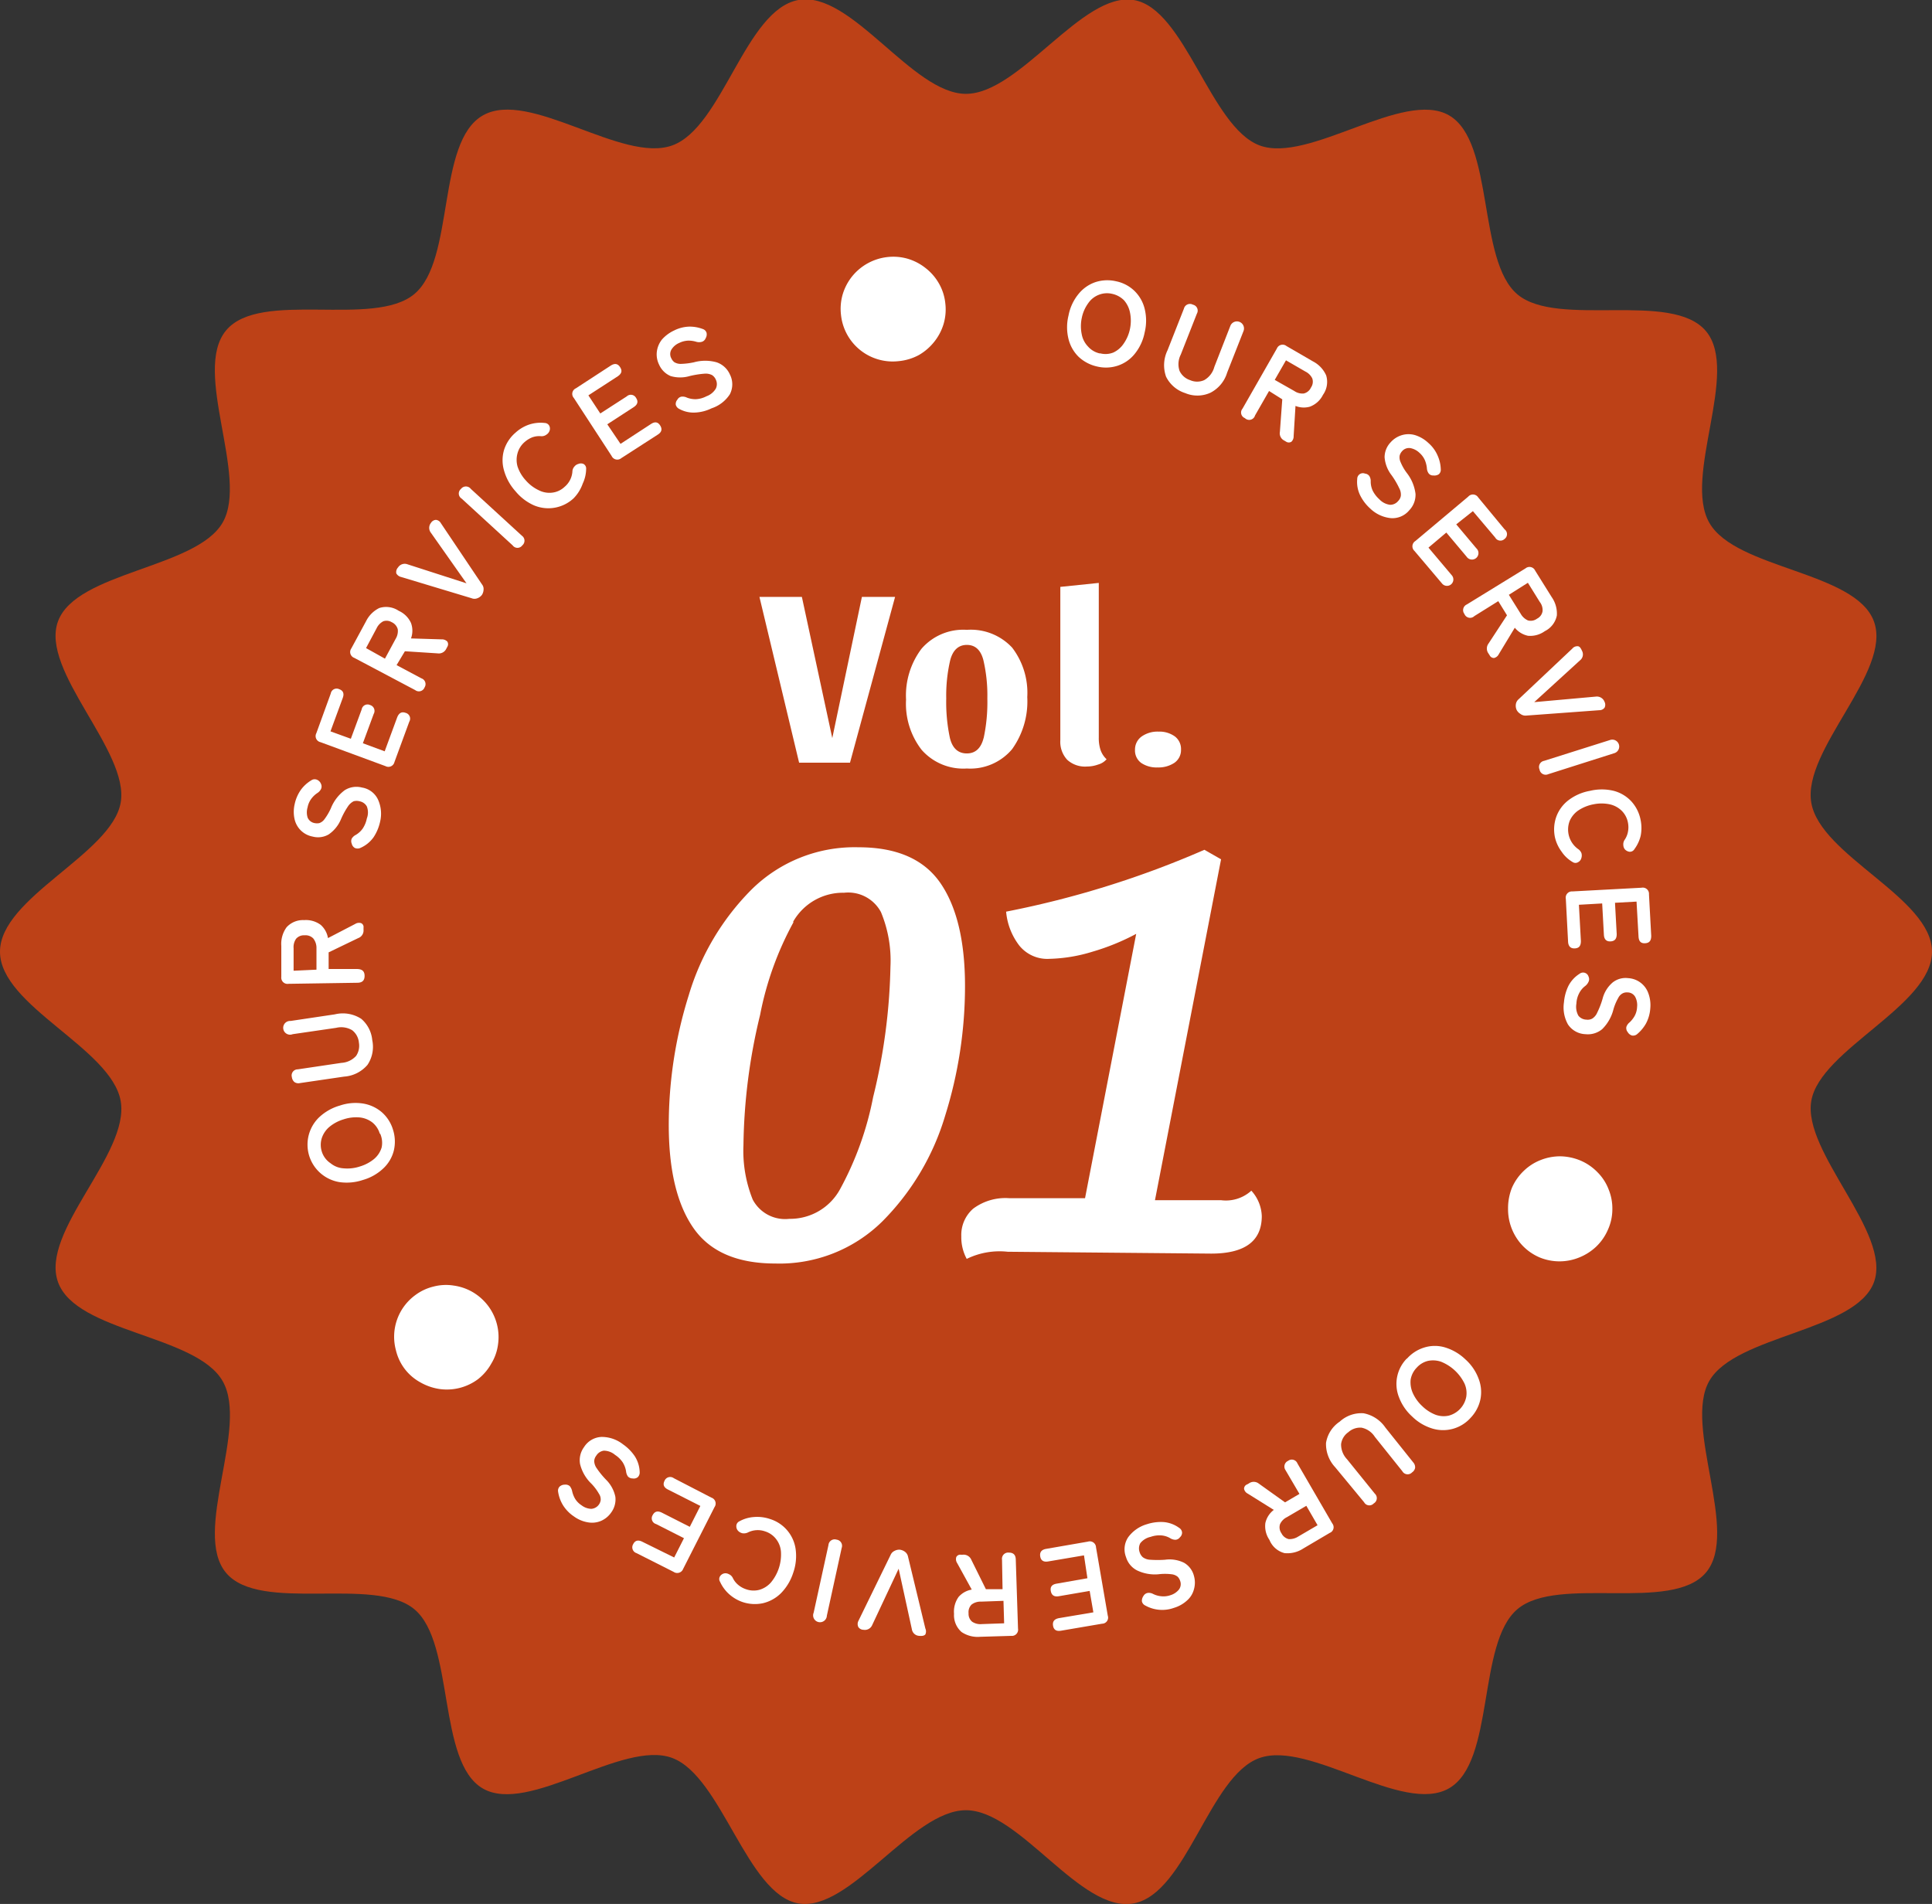 <svg xmlns="http://www.w3.org/2000/svg" viewBox="0 0 146.15 144.04"><rect x="0" y="0" width="146.15" height="144.04" fill="#333333" stroke="none"/><defs><style>.cls-1{fill:#bd4117;}.cls-2{fill:#fff;}</style></defs><g id="レイヤー_2" data-name="レイヤー 2"><g id="デザイン"><path class="cls-1" d="M146.15,72c0,4.09-8.45,7.39-9.13,11.28s6.1,10,4.74,13.72-10.45,4-12.45,7.46,2.32,11.45-.26,14.51-11.17.18-14.25,2.76-1.69,11.54-5.18,13.56S99.08,131.66,95.28,133s-5.51,10.25-9.52,11-8.6-7.05-12.69-7.05-8.79,7.74-12.68,7.05-5.79-9.59-9.53-11S40,137.31,36.53,135.31s-2.12-11-5.18-13.56-11.67.32-14.25-2.76,1.76-11-.26-14.51S5.77,100.82,4.39,97,9.83,87.3,9.13,83.3,0,76.11,0,72s8.45-7.39,9.13-11.28S3,50.75,4.39,47s10.45-4,12.45-7.46S14.52,28.11,17.1,25s11.17-.17,14.25-2.76S33,10.74,36.53,8.73,47.06,12.38,50.86,11,56.38.74,60.39,0,69,7.1,73.07,7.1,81.87-.64,85.76,0s5.79,9.6,9.52,11,10.89-4.27,14.34-2.27,2.12,11,5.18,13.55,11.67-.31,14.25,2.77-1.76,11,.26,14.51,11.07,3.66,12.45,7.46-5.44,9.71-4.74,13.72S146.15,67.93,146.15,72Z"/></g><g id="テキスト"><path class="cls-2" d="M83,27.73a3,3,0,0,1-1.4-.73,2.84,2.84,0,0,1-.77-1.35,3.7,3.7,0,0,1,0-1.78,3.63,3.63,0,0,1,.75-1.62,2.81,2.81,0,0,1,1.27-.9,2.91,2.91,0,0,1,1.58-.07,2.79,2.79,0,0,1,1.39.73,2.84,2.84,0,0,1,.77,1.35,3.74,3.74,0,0,1,0,1.79,3.68,3.68,0,0,1-.75,1.62,2.76,2.76,0,0,1-1.27.89A2.86,2.86,0,0,1,83,27.73Zm.22-1a1.6,1.6,0,0,0,1-.06A1.9,1.9,0,0,0,85,26a3,3,0,0,0,.48-1.12,3.09,3.09,0,0,0,0-1.24,2,2,0,0,0-.45-.92,1.8,1.8,0,0,0-.9-.49,1.68,1.68,0,0,0-1,.07,1.72,1.72,0,0,0-.81.64,2.85,2.85,0,0,0-.49,1.13,3,3,0,0,0,0,1.22,1.8,1.8,0,0,0,.47.92A1.66,1.66,0,0,0,83.2,26.74Z"/><path class="cls-2" d="M89.66,29.74a2.44,2.44,0,0,1-1.45-1.24,2.59,2.59,0,0,1,.11-2l1.24-3.15a.47.47,0,0,1,.68-.3.46.46,0,0,1,.3.68l-1.22,3.1a1.59,1.59,0,0,0-.09,1.23,1.34,1.34,0,0,0,.8.7,1.31,1.31,0,0,0,1.06,0,1.62,1.62,0,0,0,.77-1l1.21-3.1a.53.53,0,1,1,1,.38l-1.24,3.15a2.53,2.53,0,0,1-1.26,1.52A2.37,2.37,0,0,1,89.66,29.74Z"/><path class="cls-2" d="M94.17,31.63a.45.45,0,0,1-.18-.71l2.6-4.55a.47.47,0,0,1,.73-.19l2,1.16a2.19,2.19,0,0,1,1,1.06,1.68,1.68,0,0,1-.24,1.47,1.81,1.81,0,0,1-1,.9A1.7,1.7,0,0,1,98,30.71L97.86,33a.55.55,0,0,1-.17.42.37.37,0,0,1-.39,0l-.15-.09a.61.61,0,0,1-.33-.66L97,30.21,96,29.58l-1.06,1.85A.46.46,0,0,1,94.17,31.63Zm2.26-2.89,1.48.84a1.08,1.08,0,0,0,.71.19.79.79,0,0,0,.55-.45.77.77,0,0,0,.1-.69,1.13,1.13,0,0,0-.52-.52l-1.47-.85Z"/><path class="cls-2" d="M103.65,38.47a3.32,3.32,0,0,1-.76-1,2.3,2.3,0,0,1-.22-1.23.43.43,0,0,1,.59-.41.45.45,0,0,1,.33.19.73.73,0,0,1,.1.41,1.65,1.65,0,0,0,.15.69,2.23,2.23,0,0,0,.5.65,1.34,1.34,0,0,0,.81.42.78.78,0,0,0,.62-.29.73.73,0,0,0,.2-.39,1,1,0,0,0-.12-.57,6.09,6.09,0,0,0-.59-1,2.53,2.53,0,0,1-.52-1.35,1.64,1.64,0,0,1,.46-1.13,1.82,1.82,0,0,1,.85-.54,1.76,1.76,0,0,1,1,0,2.58,2.58,0,0,1,1,.59,2.64,2.64,0,0,1,.72,1,2.68,2.68,0,0,1,.22,1,.44.44,0,0,1-.15.37.6.6,0,0,1-.41.09.41.41,0,0,1-.36-.16.75.75,0,0,1-.13-.39,2.11,2.11,0,0,0-.15-.6,1.61,1.61,0,0,0-.41-.56,1.35,1.35,0,0,0-.7-.36.69.69,0,0,0-.63.25.76.76,0,0,0-.17.32.85.85,0,0,0,.07.49,3.74,3.74,0,0,0,.47.82,3.21,3.21,0,0,1,.66,1.59,1.69,1.69,0,0,1-.47,1.23,1.65,1.65,0,0,1-1.39.6A2.62,2.62,0,0,1,103.65,38.47Z"/><path class="cls-2" d="M107,41.68a.47.47,0,0,1,.07-.75l4-3.36a.47.47,0,0,1,.75.06l2,2.42a.45.45,0,0,1,0,.72.45.45,0,0,1-.71-.1l-1.69-2-1.26,1,1.52,1.81a.49.49,0,1,1-.74.63l-1.53-1.82-1.35,1.14,1.77,2.1a.48.48,0,1,1-.74.62Z"/><path class="cls-2" d="M110.78,46.45a.47.47,0,0,1,.18-.72L115.4,43a.47.47,0,0,1,.73.17l1.25,2a2.18,2.18,0,0,1,.39,1.4,1.69,1.69,0,0,1-.91,1.18,1.89,1.89,0,0,1-1.27.35,1.76,1.76,0,0,1-1-.61l-1.21,2a.54.54,0,0,1-.36.29.36.36,0,0,1-.33-.2l-.09-.14a.63.63,0,0,1,0-.75L114,46.55l-.66-1.07-1.81,1.13A.46.46,0,0,1,110.78,46.45ZM114.14,45l.9,1.44a1.17,1.17,0,0,0,.55.5.81.81,0,0,0,.69-.14.76.76,0,0,0,.41-.56,1,1,0,0,0-.21-.7l-.9-1.45Z"/><path class="cls-2" d="M114.73,53.71a.78.78,0,0,1-.06-.43.61.61,0,0,1,.21-.38l4.06-3.83a.49.49,0,0,1,.41-.18c.13,0,.23.13.32.34a.57.57,0,0,1-.15.73l-3.46,3.16,4.67-.42a.62.62,0,0,1,.65.4.49.49,0,0,1,0,.44.48.48,0,0,1-.4.19l-5.57.41A.64.64,0,0,1,115,54,.76.76,0,0,1,114.73,53.71Z"/><path class="cls-2" d="M116.46,58.21a.47.47,0,0,1,.35-.65l5-1.58a.51.51,0,1,1,.31,1l-5,1.59A.47.47,0,0,1,116.46,58.21Z"/><path class="cls-2" d="M117.63,63.36a2.86,2.86,0,0,1,.1-1.57,2.75,2.75,0,0,1,.92-1.25,3.74,3.74,0,0,1,1.63-.71,3.83,3.83,0,0,1,1.79,0,2.78,2.78,0,0,1,1.34.8,2.89,2.89,0,0,1,.7,1.42,3,3,0,0,1,0,1.19,2.81,2.81,0,0,1-.47,1,.4.4,0,0,1-.37.2.59.59,0,0,1-.35-.18l0,0a.53.53,0,0,1-.12-.32.61.61,0,0,1,.11-.42,1.6,1.6,0,0,0,.24-.59,1.79,1.79,0,0,0,0-.69,1.7,1.7,0,0,0-.47-.9,1.87,1.87,0,0,0-.91-.49,3,3,0,0,0-1.23,0,3.1,3.1,0,0,0-1.14.46,1.86,1.86,0,0,0-.66.8,1.82,1.82,0,0,0,.62,2.11.68.68,0,0,1,.27.32.63.63,0,0,1,0,.36v0a.49.49,0,0,1-.24.32.38.38,0,0,1-.42,0,2.54,2.54,0,0,1-.84-.79A2.88,2.88,0,0,1,117.63,63.36Z"/><path class="cls-2" d="M118.45,68a.47.47,0,0,1,.5-.56l5.23-.28a.47.47,0,0,1,.56.5l.17,3.14c0,.36-.13.54-.46.56s-.48-.15-.5-.51l-.15-2.64-1.63.09.13,2.37c0,.35-.14.53-.46.55s-.49-.15-.51-.5l-.13-2.37-1.76.1.15,2.74c0,.36-.13.54-.45.56s-.5-.15-.52-.51Z"/><path class="cls-2" d="M118.31,75.82a3.5,3.5,0,0,1,.33-1.22,2.36,2.36,0,0,1,.85-.93.43.43,0,0,1,.68.22.45.45,0,0,1,0,.38.84.84,0,0,1-.26.33,1.57,1.57,0,0,0-.45.54,1.88,1.88,0,0,0-.21.79,1.39,1.39,0,0,0,.15.91.8.8,0,0,0,.61.3.71.71,0,0,0,.44-.08,1,1,0,0,0,.37-.44,6.37,6.37,0,0,0,.41-1.06,2.39,2.39,0,0,1,.76-1.23,1.57,1.57,0,0,1,1.17-.33,1.72,1.72,0,0,1,1.53,1.14,2.59,2.59,0,0,1,.15,1.14,2.87,2.87,0,0,1-.33,1.16,2.94,2.94,0,0,1-.67.8.47.47,0,0,1-.39.1.56.56,0,0,1-.32-.26.47.47,0,0,1-.1-.39.74.74,0,0,1,.24-.34,2,2,0,0,0,.38-.48,1.55,1.55,0,0,0,.19-.68,1.33,1.33,0,0,0-.14-.77.67.67,0,0,0-.58-.34.7.7,0,0,0-.35.06.78.78,0,0,0-.35.35,3.9,3.9,0,0,0-.37.88,3.2,3.2,0,0,1-.85,1.49,1.69,1.69,0,0,1-1.26.38,1.66,1.66,0,0,1-1.33-.74A2.63,2.63,0,0,1,118.31,75.82Z"/><path class="cls-2" d="M114.37,89.87a3.94,3.94,0,0,1,.9-1.29,3.84,3.84,0,0,1,1.28-.82,4,4,0,0,1,1.5-.28,4.13,4.13,0,0,1,1.53.33,3.94,3.94,0,0,1,1.29.9,3.69,3.69,0,0,1,.82,1.28,3.81,3.81,0,0,1,.28,1.5,3.76,3.76,0,0,1-.33,1.53,3.92,3.92,0,0,1-.89,1.29,4.05,4.05,0,0,1-1.28.82,3.94,3.94,0,0,1-3,0,3.92,3.92,0,0,1-1.29-.89,4,4,0,0,1-1.1-2.78A4.18,4.18,0,0,1,114.37,89.87Z"/><path class="cls-2" d="M106.43,102.79a2.87,2.87,0,0,1,1.33-.85,2.68,2.68,0,0,1,1.56,0,3.81,3.81,0,0,1,1.53.9,3.67,3.67,0,0,1,1,1.46,2.79,2.79,0,0,1,.14,1.56,2.89,2.89,0,0,1-.73,1.39,2.79,2.79,0,0,1-2.89.83,3.7,3.7,0,0,1-1.54-.91,3.74,3.74,0,0,1-1-1.46,2.74,2.74,0,0,1,.59-2.93Zm.74.68a1.69,1.69,0,0,0-.46.91,2,2,0,0,0,.16,1,3.05,3.05,0,0,0,.72,1,3,3,0,0,0,1,.65,1.8,1.8,0,0,0,1,.07,1.82,1.82,0,0,0,1.33-1.44,1.76,1.76,0,0,0-.14-1,3.37,3.37,0,0,0-1.77-1.64,1.86,1.86,0,0,0-1-.06A1.67,1.67,0,0,0,107.17,103.47Z"/><path class="cls-2" d="M101.35,107.55a2.41,2.41,0,0,1,1.8-.63A2.58,2.58,0,0,1,104.8,108l2.11,2.64a.56.56,0,0,1,.14.4.52.52,0,0,1-.23.35.46.46,0,0,1-.74-.09L104,108.7a1.56,1.56,0,0,0-1-.69,1.33,1.33,0,0,0-1,.34,1.3,1.3,0,0,0-.55.9,1.62,1.62,0,0,0,.45,1.15L104,113a.46.46,0,0,1-.08.74.45.45,0,0,1-.73-.09L101,111a2.56,2.56,0,0,1-.69-1.84A2.39,2.39,0,0,1,101.35,107.55Z"/><path class="cls-2" d="M97.44,110.52a.46.46,0,0,1,.71.2l2.63,4.53a.46.46,0,0,1-.19.72l-2,1.18a2.19,2.19,0,0,1-1.42.35,1.68,1.68,0,0,1-1.14-1,1.84,1.84,0,0,1-.31-1.27,1.71,1.71,0,0,1,.64-1L94.39,113a.52.52,0,0,1-.28-.36.35.35,0,0,1,.21-.33l.15-.08a.62.62,0,0,1,.74,0l2,1.43,1.09-.64-1.08-1.84A.47.47,0,0,1,97.44,110.52Zm1.38,3.4-1.47.86a1.1,1.1,0,0,0-.52.53.78.78,0,0,0,.11.69.82.82,0,0,0,.55.44,1.21,1.21,0,0,0,.71-.19l1.47-.86Z"/><path class="cls-2" d="M86.77,115.31a3.39,3.39,0,0,1,1.25-.16,2.31,2.31,0,0,1,1.18.44.45.45,0,0,1,.22.35.47.47,0,0,1-.16.36.45.45,0,0,1-.34.19.76.76,0,0,1-.4-.12,1.55,1.55,0,0,0-.67-.21,2,2,0,0,0-.81.11,1.36,1.36,0,0,0-.78.48.84.84,0,0,0-.05.68.83.83,0,0,0,.24.38A1,1,0,0,0,87,118a7.88,7.88,0,0,0,1.14,0,2.47,2.47,0,0,1,1.43.23,1.6,1.6,0,0,1,.75,1,1.84,1.84,0,0,1,0,1,1.68,1.68,0,0,1-.51.84,2.54,2.54,0,0,1-1,.57,2.63,2.63,0,0,1-2.18-.18.45.45,0,0,1-.25-.32.64.64,0,0,1,.12-.4.46.46,0,0,1,.33-.23.68.68,0,0,1,.4.08,1.74,1.74,0,0,0,.59.17,1.59,1.59,0,0,0,.7-.07,1.34,1.34,0,0,0,.66-.43.69.69,0,0,0,.09-.67.78.78,0,0,0-.18-.3.86.86,0,0,0-.46-.19,4.08,4.08,0,0,0-1,0A3.11,3.11,0,0,1,86,118.8a1.66,1.66,0,0,1-.82-1,1.63,1.63,0,0,1,.17-1.51A2.68,2.68,0,0,1,86.77,115.31Z"/><path class="cls-2" d="M82.3,116.63a.47.47,0,0,1,.61.43l.89,5.17a.46.46,0,0,1-.43.61l-3.11.53c-.35.06-.55-.07-.6-.38s.09-.5.44-.57l2.61-.44-.28-1.62-2.33.4c-.35.06-.55-.07-.61-.39s.09-.5.44-.56l2.33-.41L82,117.67l-2.71.46c-.35.06-.55-.07-.6-.38s.09-.51.44-.57Z"/><path class="cls-2" d="M76.31,117.46c.34,0,.52.16.53.52l.17,5.23a.47.47,0,0,1-.51.55l-2.35.07a2.18,2.18,0,0,1-1.41-.36,1.69,1.69,0,0,1-.57-1.38,1.92,1.92,0,0,1,.34-1.27,1.69,1.69,0,0,1,1-.56l-1.1-2a.54.54,0,0,1-.07-.46.33.33,0,0,1,.33-.18h.17a.63.63,0,0,1,.64.39l1.1,2.22,1.26,0L75.8,118A.47.47,0,0,1,76.31,117.46Zm-.4,3.65-1.7.06a1.11,1.11,0,0,0-.71.22.8.8,0,0,0-.23.66.77.77,0,0,0,.27.64,1.12,1.12,0,0,0,.72.18l1.7-.06Z"/><path class="cls-2" d="M68.06,117.24a.83.83,0,0,1,.4.16.61.61,0,0,1,.23.37L70,123.2a.54.54,0,0,1,0,.45c-.08.1-.24.13-.46.11a.59.59,0,0,1-.56-.5l-1-4.58-2,4.26a.6.6,0,0,1-.66.36.47.47,0,0,1-.39-.21.52.52,0,0,1,0-.45l2.44-5a.6.6,0,0,1,.3-.31A.75.75,0,0,1,68.06,117.24Z"/><path class="cls-2" d="M63.28,116.48a.47.47,0,0,1,.39.63l-1.12,5.12a.52.52,0,1,1-1-.22l1.12-5.12A.47.47,0,0,1,63.28,116.48Z"/><path class="cls-2" d="M58.25,114.92a2.79,2.79,0,0,1,1.94,2.3A3.83,3.83,0,0,1,60,119a3.91,3.91,0,0,1-.92,1.53,2.88,2.88,0,0,1-1.37.76,2.92,2.92,0,0,1-1.57-.1,3,3,0,0,1-1-.6,2.87,2.87,0,0,1-.67-.92.39.39,0,0,1,0-.42.51.51,0,0,1,.33-.22h0a.53.53,0,0,1,.33.06.6.6,0,0,1,.31.3,1.54,1.54,0,0,0,.4.51,1.77,1.77,0,0,0,.59.33,1.71,1.71,0,0,0,1,.05,1.85,1.85,0,0,0,.88-.55,3.31,3.31,0,0,0,.77-2.28,1.76,1.76,0,0,0-.36-1,1.69,1.69,0,0,0-.83-.59,1.67,1.67,0,0,0-1.3.07.7.7,0,0,1-.41.07.65.65,0,0,1-.33-.17v0a.5.5,0,0,1-.15-.37.4.4,0,0,1,.22-.36,2.65,2.65,0,0,1,1.1-.33A3,3,0,0,1,58.25,114.92Z"/><path class="cls-2" d="M53.81,113.3a.47.47,0,0,1,.24.72l-2.37,4.67a.48.48,0,0,1-.72.23l-2.81-1.42a.46.46,0,0,1-.25-.68q.21-.42.69-.18L51,117.83l.74-1.46-2.11-1.07a.45.45,0,0,1-.26-.67c.15-.29.38-.35.7-.19l2.11,1.07.8-1.58-2.45-1.24c-.32-.16-.4-.38-.26-.66a.46.46,0,0,1,.7-.2Z"/><path class="cls-2" d="M47.13,109.27a3.46,3.46,0,0,1,.89.9,2.36,2.36,0,0,1,.37,1.2.49.49,0,0,1-.14.38.47.47,0,0,1-.39.1.48.48,0,0,1-.36-.15.82.82,0,0,1-.14-.39,1.82,1.82,0,0,0-.25-.67,2,2,0,0,0-.58-.57,1.32,1.32,0,0,0-.86-.32.8.8,0,0,0-.56.37.75.75,0,0,0-.16.41,1,1,0,0,0,.19.55,6.37,6.37,0,0,0,.72.88,2.54,2.54,0,0,1,.69,1.28,1.67,1.67,0,0,1-.31,1.18,1.81,1.81,0,0,1-.77.64,1.75,1.75,0,0,1-1,.11,2.48,2.48,0,0,1-1.06-.45,2.8,2.8,0,0,1-.83-.86,2.72,2.72,0,0,1-.36-1,.45.45,0,0,1,.11-.39.58.58,0,0,1,.39-.15.5.5,0,0,1,.38.11.9.9,0,0,1,.18.38,2,2,0,0,0,.22.57,1.55,1.55,0,0,0,.49.5,1.27,1.27,0,0,0,.74.27.77.77,0,0,0,.71-.66.76.76,0,0,0-.13-.48,3.78,3.78,0,0,0-.57-.76,3.07,3.07,0,0,1-.86-1.49,1.67,1.67,0,0,1,.3-1.28,1.64,1.64,0,0,1,1.31-.77A2.6,2.6,0,0,1,47.13,109.27Z"/><path class="cls-2" d="M36.93,98.8a3.94,3.94,0,0,1,.67,1.42,3.89,3.89,0,0,1,.07,1.52,3.67,3.67,0,0,1-.51,1.43,3.89,3.89,0,0,1-1,1.17,3.94,3.94,0,0,1-2.94.74,4.14,4.14,0,0,1-1.44-.51,3.74,3.74,0,0,1-1.16-1,3.78,3.78,0,0,1-.67-1.42A3.9,3.9,0,0,1,31.39,98a3.78,3.78,0,0,1,1.42-.67,3.71,3.71,0,0,1,1.52-.07,3.93,3.93,0,0,1,1.44.5A4,4,0,0,1,36.93,98.8Z"/><path class="cls-2" d="M29.73,85.47a2.94,2.94,0,0,1,.06,1.58A2.76,2.76,0,0,1,29,88.39a3.71,3.71,0,0,1-1.55.88,3.84,3.84,0,0,1-1.78.16,2.89,2.89,0,0,1-1.41-.66,2.87,2.87,0,0,1-.11-4.25,3.82,3.82,0,0,1,1.56-.88,3.66,3.66,0,0,1,1.77-.15,2.89,2.89,0,0,1,1.41.66A2.84,2.84,0,0,1,29.73,85.47Zm-1,.3a1.7,1.7,0,0,0-.56-.85,1.88,1.88,0,0,0-.95-.38,3,3,0,0,0-1.22.14,3.06,3.06,0,0,0-1.09.58,1.89,1.89,0,0,0-.57.85,1.7,1.7,0,0,0,0,1A1.64,1.64,0,0,0,25,88a1.73,1.73,0,0,0,1,.39,3,3,0,0,0,1.22-.14,3.07,3.07,0,0,0,1.08-.57,1.82,1.82,0,0,0,.57-.87A1.7,1.7,0,0,0,28.76,85.77Z"/><path class="cls-2" d="M28.16,78.69a2.45,2.45,0,0,1-.36,1.87,2.55,2.55,0,0,1-1.77.89l-3.34.49a.52.52,0,0,1-.42-.08.57.57,0,0,1-.19-.37.46.46,0,0,1,.45-.59l3.3-.49a1.62,1.62,0,0,0,1.11-.53,1.37,1.37,0,0,0,.21-1,1.33,1.33,0,0,0-.51-.94,1.62,1.62,0,0,0-1.21-.18l-3.29.48a.52.52,0,1,1-.16-1l3.35-.5a2.56,2.56,0,0,1,2,.34A2.41,2.41,0,0,1,28.16,78.69Z"/><path class="cls-2" d="M27.58,73.83c0,.34-.17.51-.52.52l-5.24.08a.47.47,0,0,1-.54-.52l0-2.35a2.13,2.13,0,0,1,.4-1.41A1.67,1.67,0,0,1,23,69.61a1.88,1.88,0,0,1,1.26.36,1.7,1.7,0,0,1,.55,1l2.06-1.07a.54.54,0,0,1,.45-.06.32.32,0,0,1,.18.34v.17a.61.61,0,0,1-.4.62l-2.24,1.08,0,1.26,2.13,0C27.4,73.31,27.58,73.48,27.58,73.83Zm-3.64-.47,0-1.7A1.15,1.15,0,0,0,23.7,71a.81.81,0,0,0-.66-.24.78.78,0,0,0-.64.26,1.1,1.1,0,0,0-.19.72l0,1.7Z"/><path class="cls-2" d="M28.75,62.18a3.44,3.44,0,0,1-.49,1.16,2.4,2.4,0,0,1-1,.81.51.51,0,0,1-.42,0,.49.49,0,0,1-.23-.32.48.48,0,0,1,0-.39.78.78,0,0,1,.31-.28,1.7,1.7,0,0,0,.52-.48,2.12,2.12,0,0,0,.31-.76,1.27,1.27,0,0,0,0-.91.79.79,0,0,0-.55-.39.85.85,0,0,0-.45,0,1.13,1.13,0,0,0-.43.39,5.92,5.92,0,0,0-.54,1,2.6,2.6,0,0,1-.92,1.12,1.6,1.6,0,0,1-1.21.16A1.72,1.72,0,0,1,22.29,62a2.53,2.53,0,0,1,0-1.16,2.92,2.92,0,0,1,.48-1.1,2.68,2.68,0,0,1,.77-.7A.45.45,0,0,1,24,59a.55.55,0,0,1,.28.3.45.45,0,0,1,0,.4A.76.76,0,0,1,24,60a1.83,1.83,0,0,0-.45.43,1.57,1.57,0,0,0-.28.64,1.34,1.34,0,0,0,0,.78.7.7,0,0,0,.53.42.87.87,0,0,0,.36,0,.82.82,0,0,0,.39-.3,4.43,4.43,0,0,0,.48-.82,3.14,3.14,0,0,1,1.05-1.37,1.66,1.66,0,0,1,1.3-.2,1.62,1.62,0,0,1,1.21.9A2.59,2.59,0,0,1,28.75,62.18Z"/><path class="cls-2" d="M29.84,57.65a.47.47,0,0,1-.68.31l-4.91-1.81a.47.47,0,0,1-.32-.68l1.09-3a.45.45,0,0,1,.64-.33q.45.16.27.66L25,55.33l1.54.56.82-2.22a.45.45,0,0,1,.64-.33.46.46,0,0,1,.27.67l-.82,2.22,1.65.61.95-2.58q.2-.49.63-.33a.45.45,0,0,1,.28.67Z"/><path class="cls-2" d="M32.12,52a.46.46,0,0,1-.71.21L26.8,49.77a.47.47,0,0,1-.22-.72L27.69,47a2.2,2.2,0,0,1,1-1,1.7,1.7,0,0,1,1.47.21,1.84,1.84,0,0,1,.93.92,1.69,1.69,0,0,1,0,1.17l2.32.07a.56.56,0,0,1,.43.17.37.37,0,0,1,0,.39l-.08.15a.62.62,0,0,1-.65.35l-2.48-.16L30,50.32l1.88,1A.46.46,0,0,1,32.12,52Zm-3-2.17.81-1.5a1.13,1.13,0,0,0,.16-.72.82.82,0,0,0-.46-.54A.76.76,0,0,0,29,47a1.14,1.14,0,0,0-.51.53l-.8,1.5Z"/><path class="cls-2" d="M36.46,45a.75.75,0,0,1-.35.26.58.58,0,0,1-.43,0l-5.34-1.61a.56.56,0,0,1-.36-.27.51.51,0,0,1,.13-.45.6.6,0,0,1,.71-.24l4.47,1.44L32.6,40.31a.6.6,0,0,1,0-.75.47.47,0,0,1,.38-.23.48.48,0,0,1,.37.25l3.11,4.63a.56.56,0,0,1,.12.41A.8.8,0,0,1,36.46,45Z"/><path class="cls-2" d="M39.51,41.26a.45.45,0,0,1-.73,0l-3.86-3.54a.45.45,0,0,1-.05-.73.47.47,0,0,1,.75,0l3.86,3.54A.46.46,0,0,1,39.51,41.26Z"/><path class="cls-2" d="M43.39,37.7a2.8,2.8,0,0,1-3,.53A3.81,3.81,0,0,1,39,37.17a3.92,3.92,0,0,1-.87-1.57,2.75,2.75,0,0,1,0-1.56A2.85,2.85,0,0,1,39,32.73a2.93,2.93,0,0,1,1-.6A2.76,2.76,0,0,1,41.21,32a.4.4,0,0,1,.35.23.48.48,0,0,1,0,.39v0a.57.57,0,0,1-.22.26.61.61,0,0,1-.42.12,1.55,1.55,0,0,0-.64.08,2,2,0,0,0-.58.35,1.72,1.72,0,0,0-.55.86,1.85,1.85,0,0,0,0,1,2.89,2.89,0,0,0,.63,1.06,3,3,0,0,0,1,.75,1.76,1.76,0,0,0,1,.17,1.63,1.63,0,0,0,.92-.43,1.67,1.67,0,0,0,.6-1.15.58.58,0,0,1,.15-.39.55.55,0,0,1,.3-.2h0a.49.49,0,0,1,.39,0,.39.39,0,0,1,.2.37,2.7,2.7,0,0,1-.26,1.12A3,3,0,0,1,43.39,37.7Z"/><path class="cls-2" d="M47,34.66a.47.47,0,0,1-.73-.16l-2.86-4.39a.46.46,0,0,1,.15-.73l2.64-1.72c.3-.19.53-.16.71.12s.11.49-.18.69l-2.22,1.44.9,1.37,2-1.29a.45.45,0,0,1,.71.12c.18.27.11.5-.18.69l-2,1.3,1,1.48,2.3-1.5c.3-.2.53-.16.7.11s.12.5-.18.69Z"/><path class="cls-2" d="M53.83,30.89a3.16,3.16,0,0,1-1.22.32,2.24,2.24,0,0,1-1.22-.27.49.49,0,0,1-.27-.32.49.49,0,0,1,.12-.38.44.44,0,0,1,.3-.23.74.74,0,0,1,.42.07,1.79,1.79,0,0,0,.69.12,1.93,1.93,0,0,0,.79-.22,1.36,1.36,0,0,0,.71-.58.78.78,0,0,0,0-.68.79.79,0,0,0-.28-.34,1.06,1.06,0,0,0-.57-.11,7,7,0,0,0-1.13.18,2.54,2.54,0,0,1-1.44,0,1.66,1.66,0,0,1-.87-.86,1.74,1.74,0,0,1-.17-1,1.84,1.84,0,0,1,.39-.91A2.82,2.82,0,0,1,51,25a2.72,2.72,0,0,1,1.16-.29,2.8,2.8,0,0,1,1,.18.44.44,0,0,1,.29.29.57.57,0,0,1-.07.41.45.45,0,0,1-.29.27.75.75,0,0,1-.41,0,2,2,0,0,0-.61-.09,1.66,1.66,0,0,0-.68.17,1.28,1.28,0,0,0-.6.51.67.67,0,0,0,0,.67.74.74,0,0,0,.22.28.92.92,0,0,0,.48.13,5.38,5.38,0,0,0,1-.12,3.21,3.21,0,0,1,1.72,0,1.69,1.69,0,0,1,1,.91,1.64,1.64,0,0,1,0,1.51A2.62,2.62,0,0,1,53.83,30.89Z"/><path class="cls-2" d="M68,27.32a3.92,3.92,0,0,1-1.57-.13,3.93,3.93,0,0,1-2.81-3.36,3.92,3.92,0,0,1,.13-1.57,4,4,0,0,1,.71-1.35,4,4,0,0,1,2.65-1.46,3.92,3.92,0,0,1,1.57.13,4,4,0,0,1,1.35.71,3.91,3.91,0,0,1,1,1.16,3.78,3.78,0,0,1,.48,1.5,3.88,3.88,0,0,1-.13,1.56,4,4,0,0,1-.71,1.35,4.1,4.1,0,0,1-1.16,1A4,4,0,0,1,68,27.32Z"/></g><g id="_レイヤー_" data-name="&lt;レイヤー&gt;"><path class="cls-2" d="M67.71,45.16,64.3,57.7H60.45l-3-12.54h3.21l2.3,10.68,2.24-10.68Z"/><path class="cls-2" d="M76.57,49a5.63,5.63,0,0,1,1.14,3.74,6.2,6.2,0,0,1-1.15,3.94,4.13,4.13,0,0,1-3.42,1.46,4.19,4.19,0,0,1-3.42-1.41,5.69,5.69,0,0,1-1.18-3.8,5.88,5.88,0,0,1,1.17-3.85,4.17,4.17,0,0,1,3.43-1.43A4.27,4.27,0,0,1,76.57,49Zm-2.16,6.84a12.94,12.94,0,0,0,.28-3,11.74,11.74,0,0,0-.3-2.9c-.2-.77-.62-1.15-1.25-1.15s-1.06.39-1.26,1.16a11.76,11.76,0,0,0-.3,2.89,12.94,12.94,0,0,0,.28,3c.19.77.62,1.16,1.28,1.16S74.22,56.59,74.41,55.82Z"/><path class="cls-2" d="M83.12,44.1V55.8a2.86,2.86,0,0,0,.13.93,1.71,1.71,0,0,0,.46.71,1.31,1.31,0,0,1-.64.4,2.48,2.48,0,0,1-.84.15,2,2,0,0,1-1.5-.51A2,2,0,0,1,80.21,56V44.4Z"/><path class="cls-2" d="M88.87,55.71a1.19,1.19,0,0,1,.47,1,1.17,1.17,0,0,1-.5,1,2.17,2.17,0,0,1-1.27.35,2.07,2.07,0,0,1-1.24-.34,1.16,1.16,0,0,1-.47-1,1.21,1.21,0,0,1,.5-1,2.09,2.09,0,0,1,1.28-.37A2,2,0,0,1,88.87,55.71Z"/><path class="cls-2" d="M71.12,66.78C72.36,68.56,73,71.17,73,74.59a32.8,32.8,0,0,1-1.5,9.81,19,19,0,0,1-4.75,8,11.07,11.07,0,0,1-8.1,3.19q-4.32,0-6.19-2.68c-1.24-1.78-1.87-4.38-1.87-7.8a32.81,32.81,0,0,1,1.51-9.81,19,19,0,0,1,4.75-8,11.08,11.08,0,0,1,8.1-3.2Q69.25,64.1,71.12,66.78Zm-11.1,3a24,24,0,0,0-2.52,7,43.65,43.65,0,0,0-1.26,9.85,9.89,9.89,0,0,0,.7,4.12,2.77,2.77,0,0,0,2.77,1.46A4.3,4.3,0,0,0,63.53,90a24,24,0,0,0,2.52-7,44.44,44.44,0,0,0,1.31-9.86A9.55,9.55,0,0,0,66.64,69a2.81,2.81,0,0,0-2.79-1.46A4.33,4.33,0,0,0,60,69.73Z"/><path class="cls-2" d="M95.45,92q0,2.84-3.83,2.84L76.23,94.7a5.66,5.66,0,0,0-3.1.54,3.43,3.43,0,0,1-.41-1.71,2.63,2.63,0,0,1,.9-2.09,4.07,4.07,0,0,1,2.75-.79h5.71l3.87-20A17.17,17.17,0,0,1,82.64,72a11.93,11.93,0,0,1-3.26.54,2.72,2.72,0,0,1-2.27-1,4.91,4.91,0,0,1-1-2.57,72,72,0,0,0,15-4.68l1.26.72-5,25.79h5a2.86,2.86,0,0,0,2.29-.72A3,3,0,0,1,95.45,92Z"/></g></g></svg>